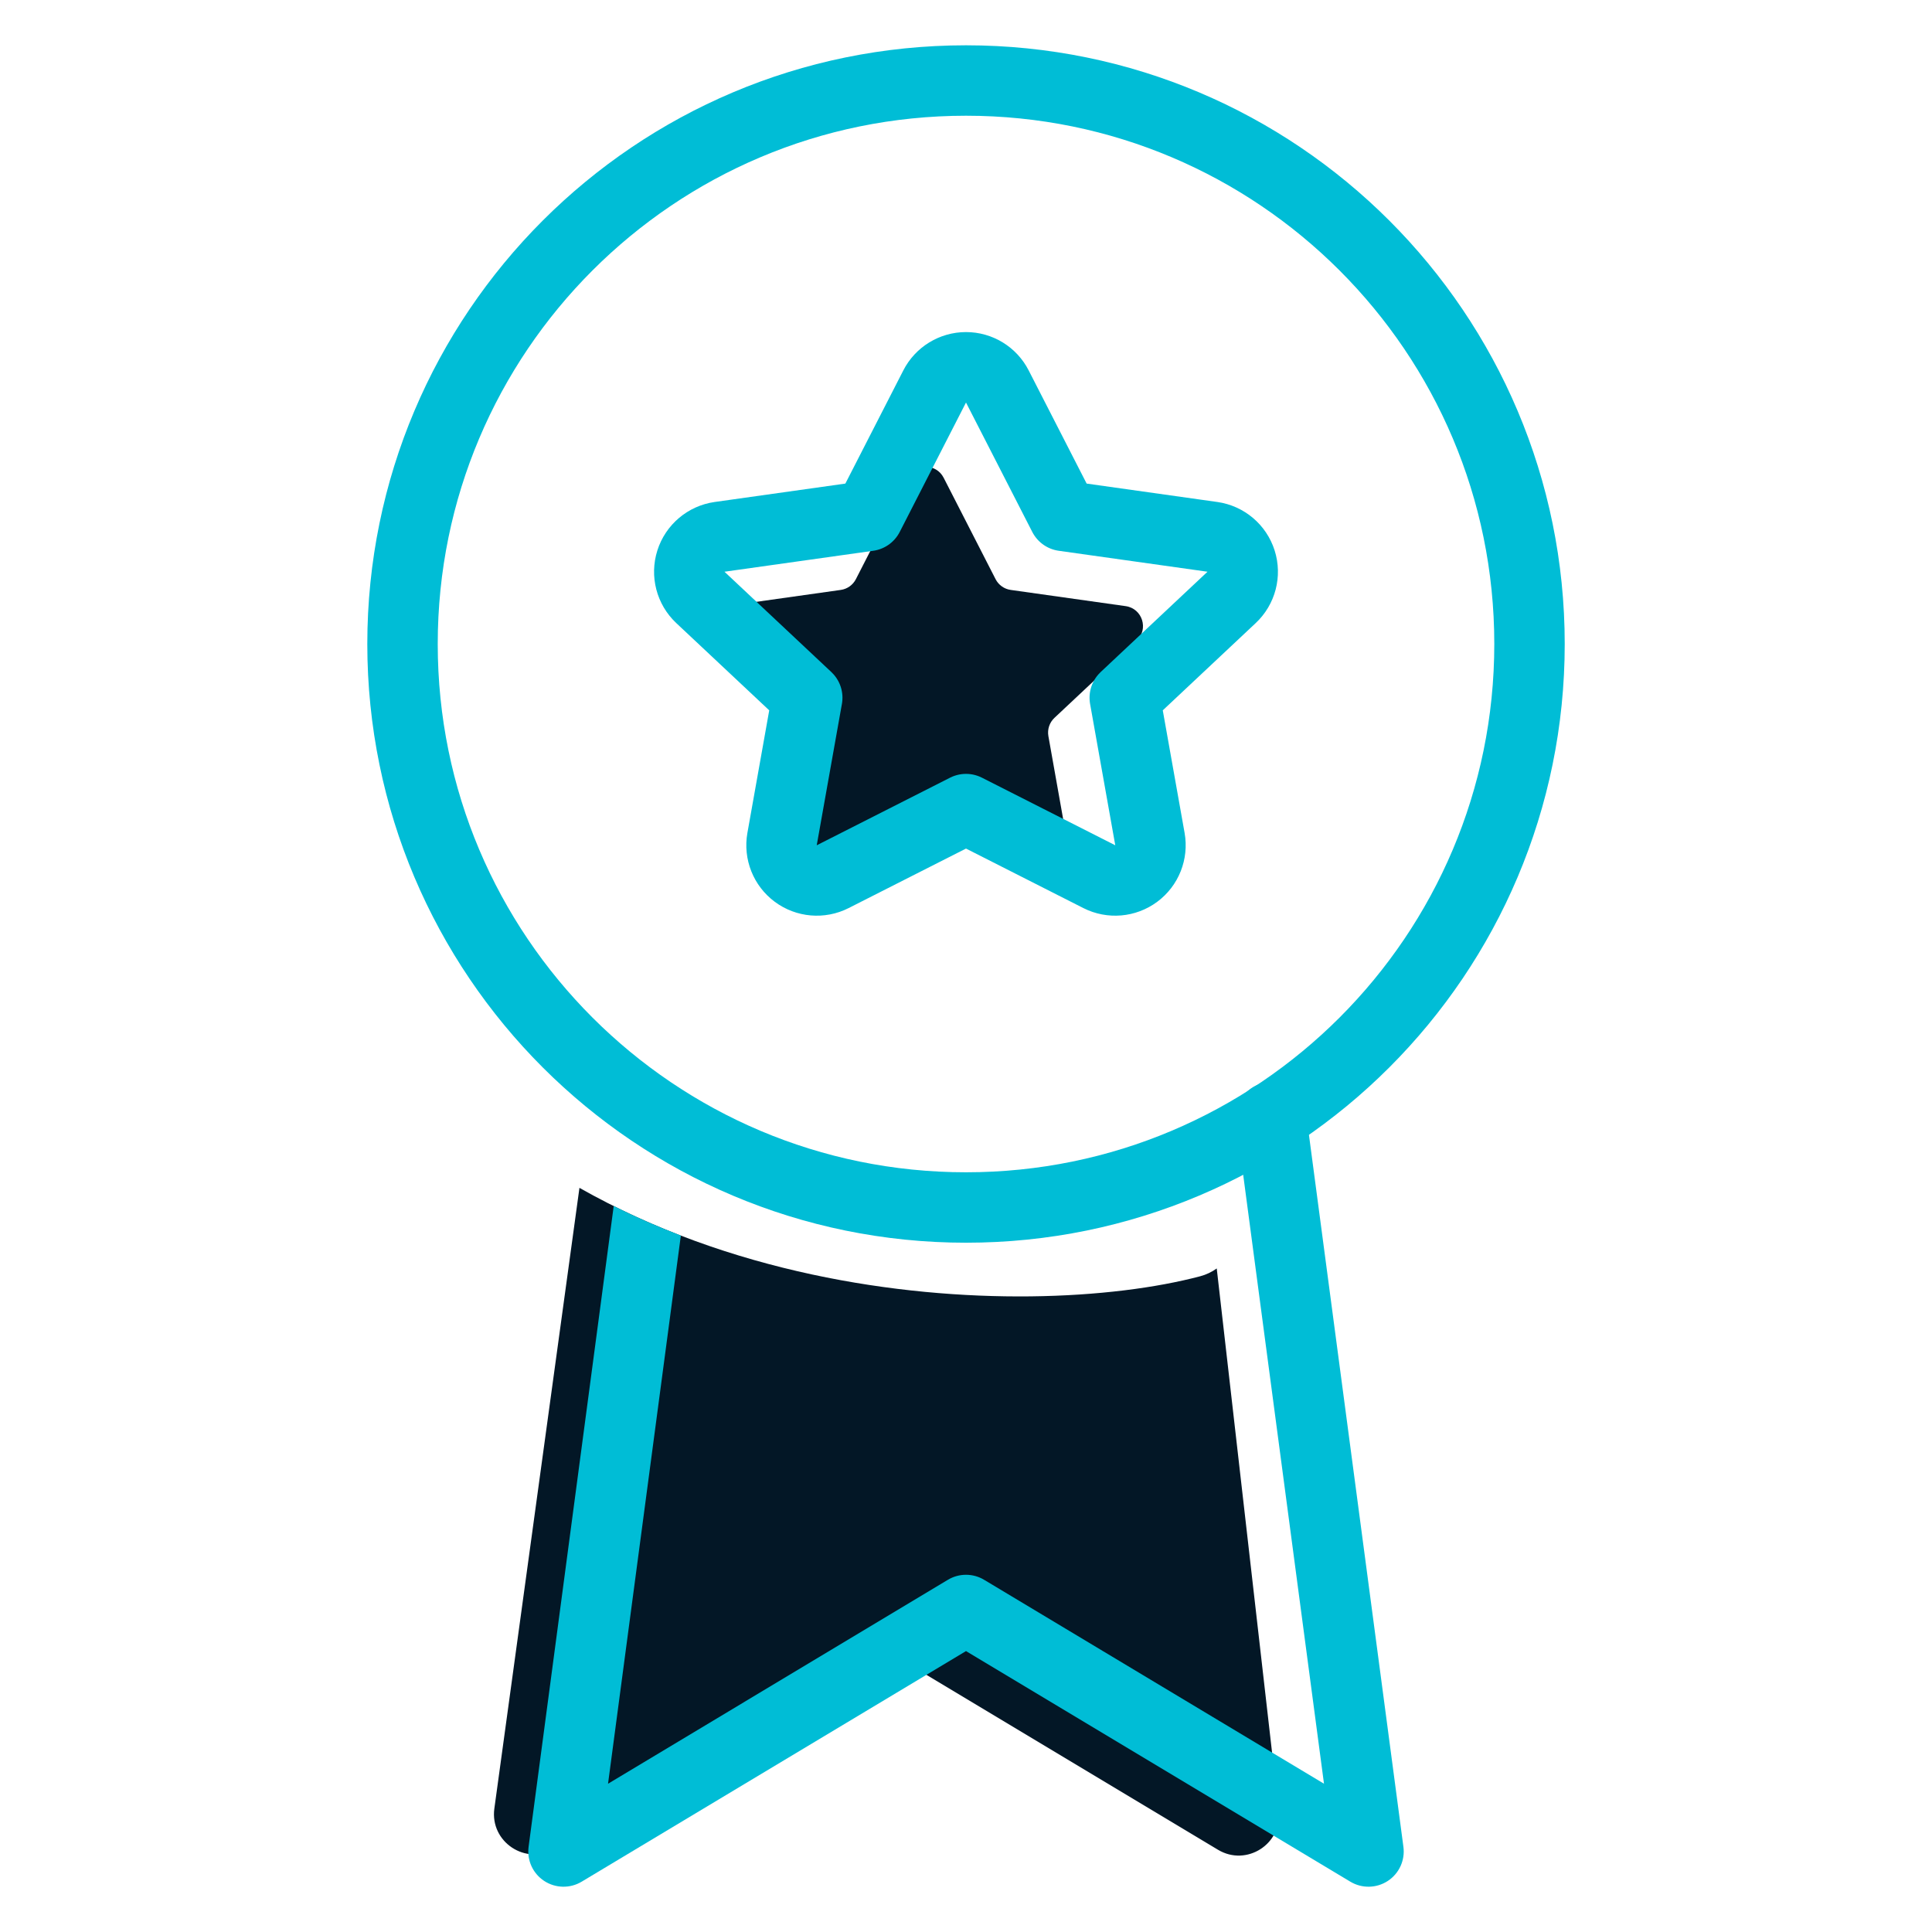 <?xml version="1.0" encoding="UTF-8"?> <svg xmlns="http://www.w3.org/2000/svg" width="64" height="64" viewBox="0 0 64 64" fill="none"><path fill-rule="evenodd" clip-rule="evenodd" d="M19.195 39.349L16.376 59.911C16.224 61.02 17.424 61.812 18.383 61.236L28.646 55.078C29.068 54.825 29.596 54.825 30.018 55.078L40.348 61.276C41.296 61.845 42.484 61.08 42.359 59.981L40.306 42.019C40.145 42.135 39.961 42.224 39.758 42.278C36.862 43.044 31.961 43.307 26.902 42.219C24.336 41.667 21.677 40.756 19.195 39.349ZM38.083 39.242L26.453 38.687C26.836 38.786 27.219 38.877 27.603 38.96C31.709 39.843 35.628 39.719 38.083 39.242Z" fill="#031726"></path><path fill-rule="evenodd" clip-rule="evenodd" d="M20.33 39.952L17.51 61.18C17.451 61.624 17.652 62.062 18.026 62.308C18.401 62.554 18.883 62.564 19.267 62.334L32 54.694L44.733 62.334C45.117 62.564 45.599 62.554 45.974 62.308C46.348 62.062 46.549 61.624 46.49 61.18L43.263 36.86C43.178 36.221 42.592 35.772 41.953 35.857C41.315 35.941 40.865 36.528 40.95 37.167L43.859 59.088L32.6 52.333C32.231 52.111 31.769 52.111 31.4 52.333L20.142 59.088L22.554 40.93C21.805 40.642 21.062 40.317 20.33 39.952ZM23.007 37.518L23.05 37.194C23.135 36.555 22.686 35.968 22.047 35.883C21.559 35.819 21.102 36.065 20.875 36.469C21.568 36.86 22.281 37.209 23.007 37.518Z" fill="#00BDD6"></path><path d="M32.001 40C42.31 40 50.667 31.643 50.667 21.333C50.667 11.024 42.31 2.667 32.001 2.667C21.691 2.667 13.334 11.024 13.334 21.333C13.334 31.643 21.691 40 32.001 40Z" stroke="#00BDD6" stroke-width="2.333" stroke-linecap="round" stroke-linejoin="round"></path><path d="M30.073 15.825C30.32 15.342 31.012 15.342 31.259 15.825L32.98 19.186C33.079 19.379 33.266 19.512 33.481 19.542L37.289 20.079C37.843 20.157 38.06 20.842 37.652 21.225L34.929 23.781C34.765 23.935 34.69 24.162 34.729 24.384L35.376 28.018C35.472 28.559 34.909 28.978 34.418 28.729L30.967 26.98C30.778 26.884 30.554 26.884 30.365 26.98L26.914 28.729C26.423 28.978 25.86 28.559 25.956 28.018L26.603 24.384C26.642 24.162 26.567 23.935 26.403 23.781L23.68 21.225C23.272 20.842 23.489 20.157 24.044 20.079L27.851 19.542C28.066 19.512 28.253 19.379 28.352 19.186L30.073 15.825Z" fill="#031726"></path><path d="M33.038 12.802C32.839 12.412 32.438 12.167 32 12.167C31.562 12.167 31.161 12.412 30.962 12.802L28.766 17.09L23.837 17.784C23.393 17.847 23.023 18.159 22.888 18.587C22.752 19.015 22.874 19.483 23.201 19.79L26.741 23.113L25.907 27.796C25.83 28.231 26.005 28.673 26.36 28.936C26.715 29.2 27.189 29.241 27.584 29.041L32 26.802L36.416 29.041C36.811 29.241 37.285 29.2 37.64 28.936C37.995 28.673 38.17 28.231 38.093 27.796L37.259 23.113L40.798 19.79C41.126 19.483 41.248 19.015 41.112 18.587C40.977 18.159 40.607 17.847 40.163 17.784L35.234 17.09L33.038 12.802Z" stroke="#00BDD6" stroke-width="2.333" stroke-linecap="round" stroke-linejoin="round"></path></svg> 